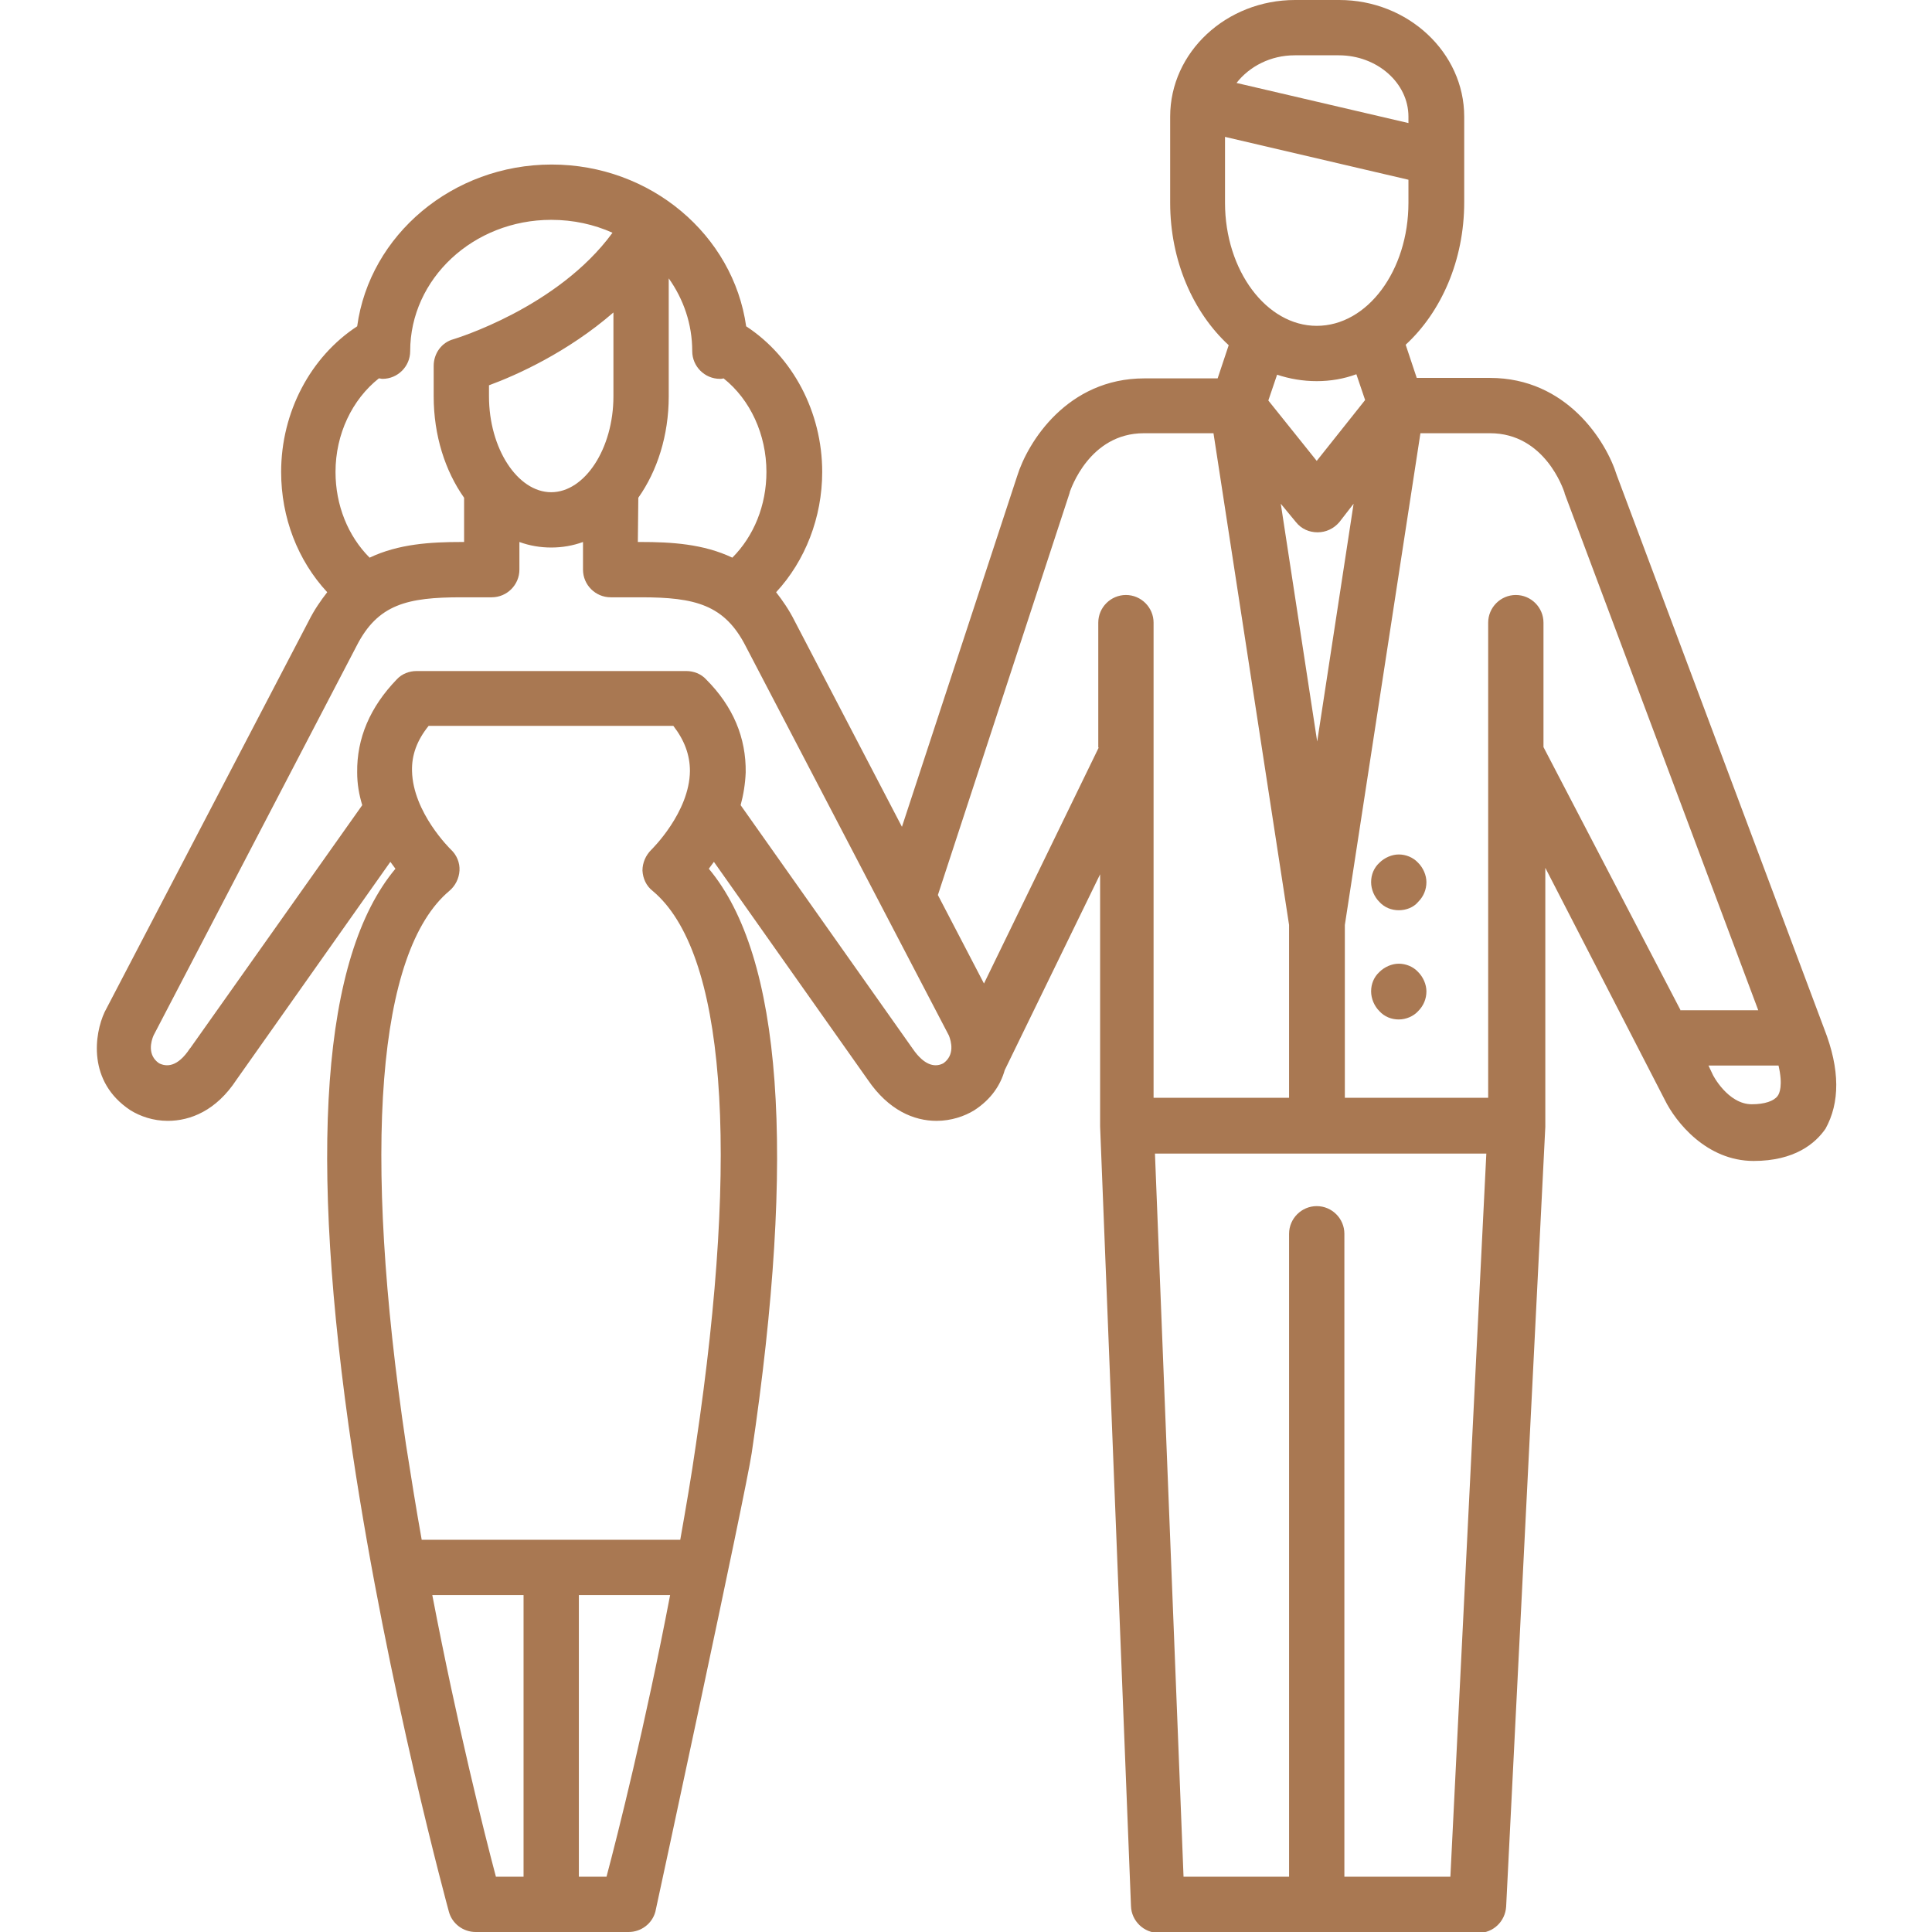 <?xml version="1.0" encoding="utf-8"?>
<!-- Generator: Adobe Illustrator 19.1.0, SVG Export Plug-In . SVG Version: 6.00 Build 0)  -->
<svg version="1.1" id="Capa_1" xmlns="http://www.w3.org/2000/svg" xmlns:xlink="http://www.w3.org/1999/xlink" x="0px" y="0px"
	 viewBox="-39 41.8 419.2 419.2" style="enable-background:new -39 41.8 419.2 419.2;" xml:space="preserve">
<style type="text/css">
	.st0{fill:#A97852;}
</style>
<g>
	<g>
		<g>
			<path class="st0" d="M264.5,239.3c-1.6,0-3.1-0.6-4.2-1.8c-1.1-1.1-1.8-2.7-1.8-4.3c0-1.6,0.6-3.1,1.8-4.2
				c1.1-1.1,2.7-1.8,4.2-1.8s3.1,0.6,4.2,1.8c1.1,1.1,1.8,2.7,1.8,4.2c0,1.6-0.6,3.1-1.8,4.3C267.7,238.7,266.1,239.3,264.5,239.3z"
				/>
		</g>
		<g>
			<path class="st0" d="M264.5,263c-1.6,0-3.1-0.6-4.2-1.8c-1.1-1.1-1.8-2.7-1.8-4.3c0-1.6,0.6-3.1,1.8-4.2c1.1-1.1,2.7-1.8,4.2-1.8
				s3.1,0.6,4.2,1.8c1.1,1.1,1.8,2.7,1.8,4.2c0,1.6-0.6,3.1-1.8,4.3C267.7,262.3,266.1,263,264.5,263z"/>
		</g>
		<path class="st0" d="M356.8,265C356.8,265,356.8,265,356.8,265l-45-120.1c-2.3-7.4-10.9-21.1-27.5-21.1h-15.9l-2.4-7.2
			c7.7-7.1,12.7-18.3,12.7-30.9V67.1c0-13.9-12.2-25.3-27.1-25.3h-9.6c-14.9,0-27.1,11.3-27.1,25.3v18.7c0,12.6,5,23.8,12.7,30.9
			l-2.4,7.2h-15.9c-16.7,0-25.3,13.8-27.6,21.2l-25,76.1l-23.3-44.7c-1.2-2.4-2.6-4.4-4-6.2c6.3-6.8,10-16.2,10-26.1
			c0-13-6.4-25-16.5-31.6c-2.8-19.8-20.7-35.1-42.2-35.1s-39.5,15.3-42.2,35.1c-10.1,6.6-16.5,18.6-16.5,31.6
			c0,9.9,3.6,19.2,10,26.1c-1.4,1.8-2.8,3.8-4,6.2l-44.2,84.7c0,0.1-0.1,0.1-0.1,0.2c-2.2,4.7-3.8,15.1,5.6,21.3
			c2.1,1.3,4.9,2.3,8.1,2.3c4.9,0,10.5-2.2,14.9-8.9l33.4-47.3c0.4,0.5,0.7,1,1.1,1.5c-15.9,19-19,61.6-9.3,126.8
			c7.7,51.4,20.8,99.1,20.9,99.5c0.7,2.6,3.1,4.4,5.8,4.4h16.6h16.6c2.7,0,5.1-1.8,5.8-4.4c0.1-0.4,19.6-90.8,20.9-99.5
			c9.7-65.2,6.6-107.8-9.3-126.8c0.4-0.5,0.7-1,1.1-1.5l33.4,47.3c4.5,6.6,10,8.9,14.9,8.9c3.2,0,6.1-1,8.2-2.3
			c3.7-2.4,5.7-5.5,6.6-8.7l20.7-42.5v54.7c0,0,6.7,169.2,6.7,169.2c0.1,3.2,2.8,5.8,6,5.8h69.4c3.2,0,5.8-2.5,6-5.7
			c0,0,8.5-169.2,8.5-169.2v-56.2l25.9,50.3c2.4,4.9,9.1,13.3,19.3,13.3c8.9,0,13.4-3.8,15.6-7C360.2,281.1,360.3,273.9,356.8,265z
			 M241.9,53.8h9.6c8.3,0,15.1,6,15.1,13.3v1.4l-37.3-8.7C232.1,56.2,236.7,53.8,241.9,53.8z M226.8,85.8V71.5l39.8,9.3v5
			c0,14.7-8.9,26.7-19.9,26.7C235.8,112.5,226.8,100.5,226.8,85.8z M246.7,141.8l-10.5-13.1l1.9-5.6c2.7,0.9,5.6,1.4,8.6,1.4
			c3,0,5.9-0.5,8.6-1.5l1.9,5.6L246.7,141.8z M254.7,151.1l-7.9,51.6l-7.9-51.6l3.3,4c1.2,1.5,2.9,2.2,4.7,2.2c0,0,0,0,0,0
			c0,0,0,0,0,0c1.8,0,3.5-0.8,4.7-2.2L254.7,151.1z M99.5,149.8c4.1-5.8,6.6-13.5,6.6-22v-25.6c3.2,4.5,5.1,9.9,5.1,15.8
			c0,3.3,2.7,6,6,6c0.3,0,0.5,0,0.8-0.1c5.8,4.6,9.3,12.2,9.3,20.3c0,7.2-2.7,13.9-7.4,18.6c-6.3-3-13.3-3.4-19.9-3.4h-0.6
			L99.5,149.8L99.5,149.8z M43.2,123.9c0.3,0,0.5,0.1,0.8,0.1c3.3,0,6-2.7,6-6c0-15.7,13.7-28.5,30.6-28.5c4.8,0,9.3,1,13.3,2.8
			c-11.9,16.3-34.2,23-34.5,23.1c-2.6,0.7-4.3,3.1-4.3,5.8v6.6c0,8.5,2.5,16.2,6.6,22v9.6h-0.6c-6.6,0-13.6,0.4-19.9,3.4
			c-4.7-4.7-7.4-11.4-7.4-18.6C33.8,136,37.4,128.5,43.2,123.9z M94.1,109.6v18.2c0,11.3-6.2,20.8-13.5,20.8
			c-7.3,0-13.5-9.5-13.5-20.8v-2.4C73.1,123.2,84.2,118.2,94.1,109.6z M74.6,449h-6c-2.5-9.4-8.4-32.9-13.8-61.1h19.8V449z
			 M92.6,449h-6v-61.1h19.8C101,416.1,95.1,439.6,92.6,449z M112,355.2c-1,7-2.2,13.9-3.4,20.7H80.6H52.5
			c-1.2-6.7-2.3-13.6-3.4-20.6c-9.6-64.5-6.2-107.1,9.4-120.2c1.3-1.1,2.1-2.7,2.2-4.4c0.1-1.7-0.6-3.4-1.9-4.6
			c-0.1-0.1-8.2-8-8.4-17c-0.1-3.5,1.1-6.7,3.6-9.8h53.1c2.4,3.1,3.6,6.3,3.6,9.8c-0.1,9-8.3,17-8.4,17.1c-1.2,1.2-1.9,2.8-1.9,4.5
			c0.1,1.7,0.8,3.3,2.2,4.4C118.3,248.2,121.6,290.8,112,355.2z M165.7,272.5c-1.5,0.8-3.9,0.9-6.7-3.2c0,0-37.3-52.8-37.3-52.8
			c0.6-2.2,1-4.6,1.1-7.1c0.1-7.5-2.7-14.3-8.6-20.2c-1.1-1.2-2.7-1.8-4.3-1.8H51.4c-1.6,0-3.2,0.6-4.3,1.8
			c-5.8,6-8.7,12.8-8.6,20.2c0,2.5,0.4,4.8,1.1,7.1L2.3,269.2c0,0-0.1,0.1-0.1,0.1c-2.7,4.1-5.1,4-6.7,3.2c-2.6-1.8-1.7-4.8-1.2-6
			l44.1-84.6c4.6-9,11-10.5,22.7-10.5h6.6c3.3,0,6-2.7,6-6v-6c2.2,0.8,4.5,1.2,6.9,1.2s4.7-0.4,6.9-1.2v6c0,3.3,2.7,6,6,6h6.6
			c11.7,0,18.1,1.6,22.7,10.6l44.1,84.5C167.4,267.8,168.2,270.7,165.7,272.5z M199.4,204l-24.9,51.2l-10-19.2l28.6-87.3
			c0,0,0-0.1,0-0.1c0.2-0.5,4.2-12.8,16.1-12.8h15.1l16.4,106.7v37.5h-29.4V176.9c0-3.3-2.7-6-6-6c-3.3,0-6,2.7-6,6V204z M275.7,449
			h-23V309.5c0-3.3-2.7-6-6-6c-3.3,0-6,2.7-6,6V449h-22.9l-6.2-156.9h71.9L275.7,449z M325.7,261.1l-29.8-57.2v-27c0-3.3-2.7-6-6-6
			c-3.3,0-6,2.7-6,6v103.1h-31.1v-37.5l16.4-106.7h15.1c11.9,0,15.9,12.2,16.1,12.7c0,0.1,0.1,0.2,0.1,0.4l42,112.1H325.7z
			 M346.7,279.6c-0.8,1.1-2.8,1.8-5.6,1.8c-5.2,0-8.5-6.4-8.5-6.5l-0.9-1.9h15.2C347.9,277.3,347.1,279.1,346.7,279.6z"/>
	</g>
</g>
</svg>
